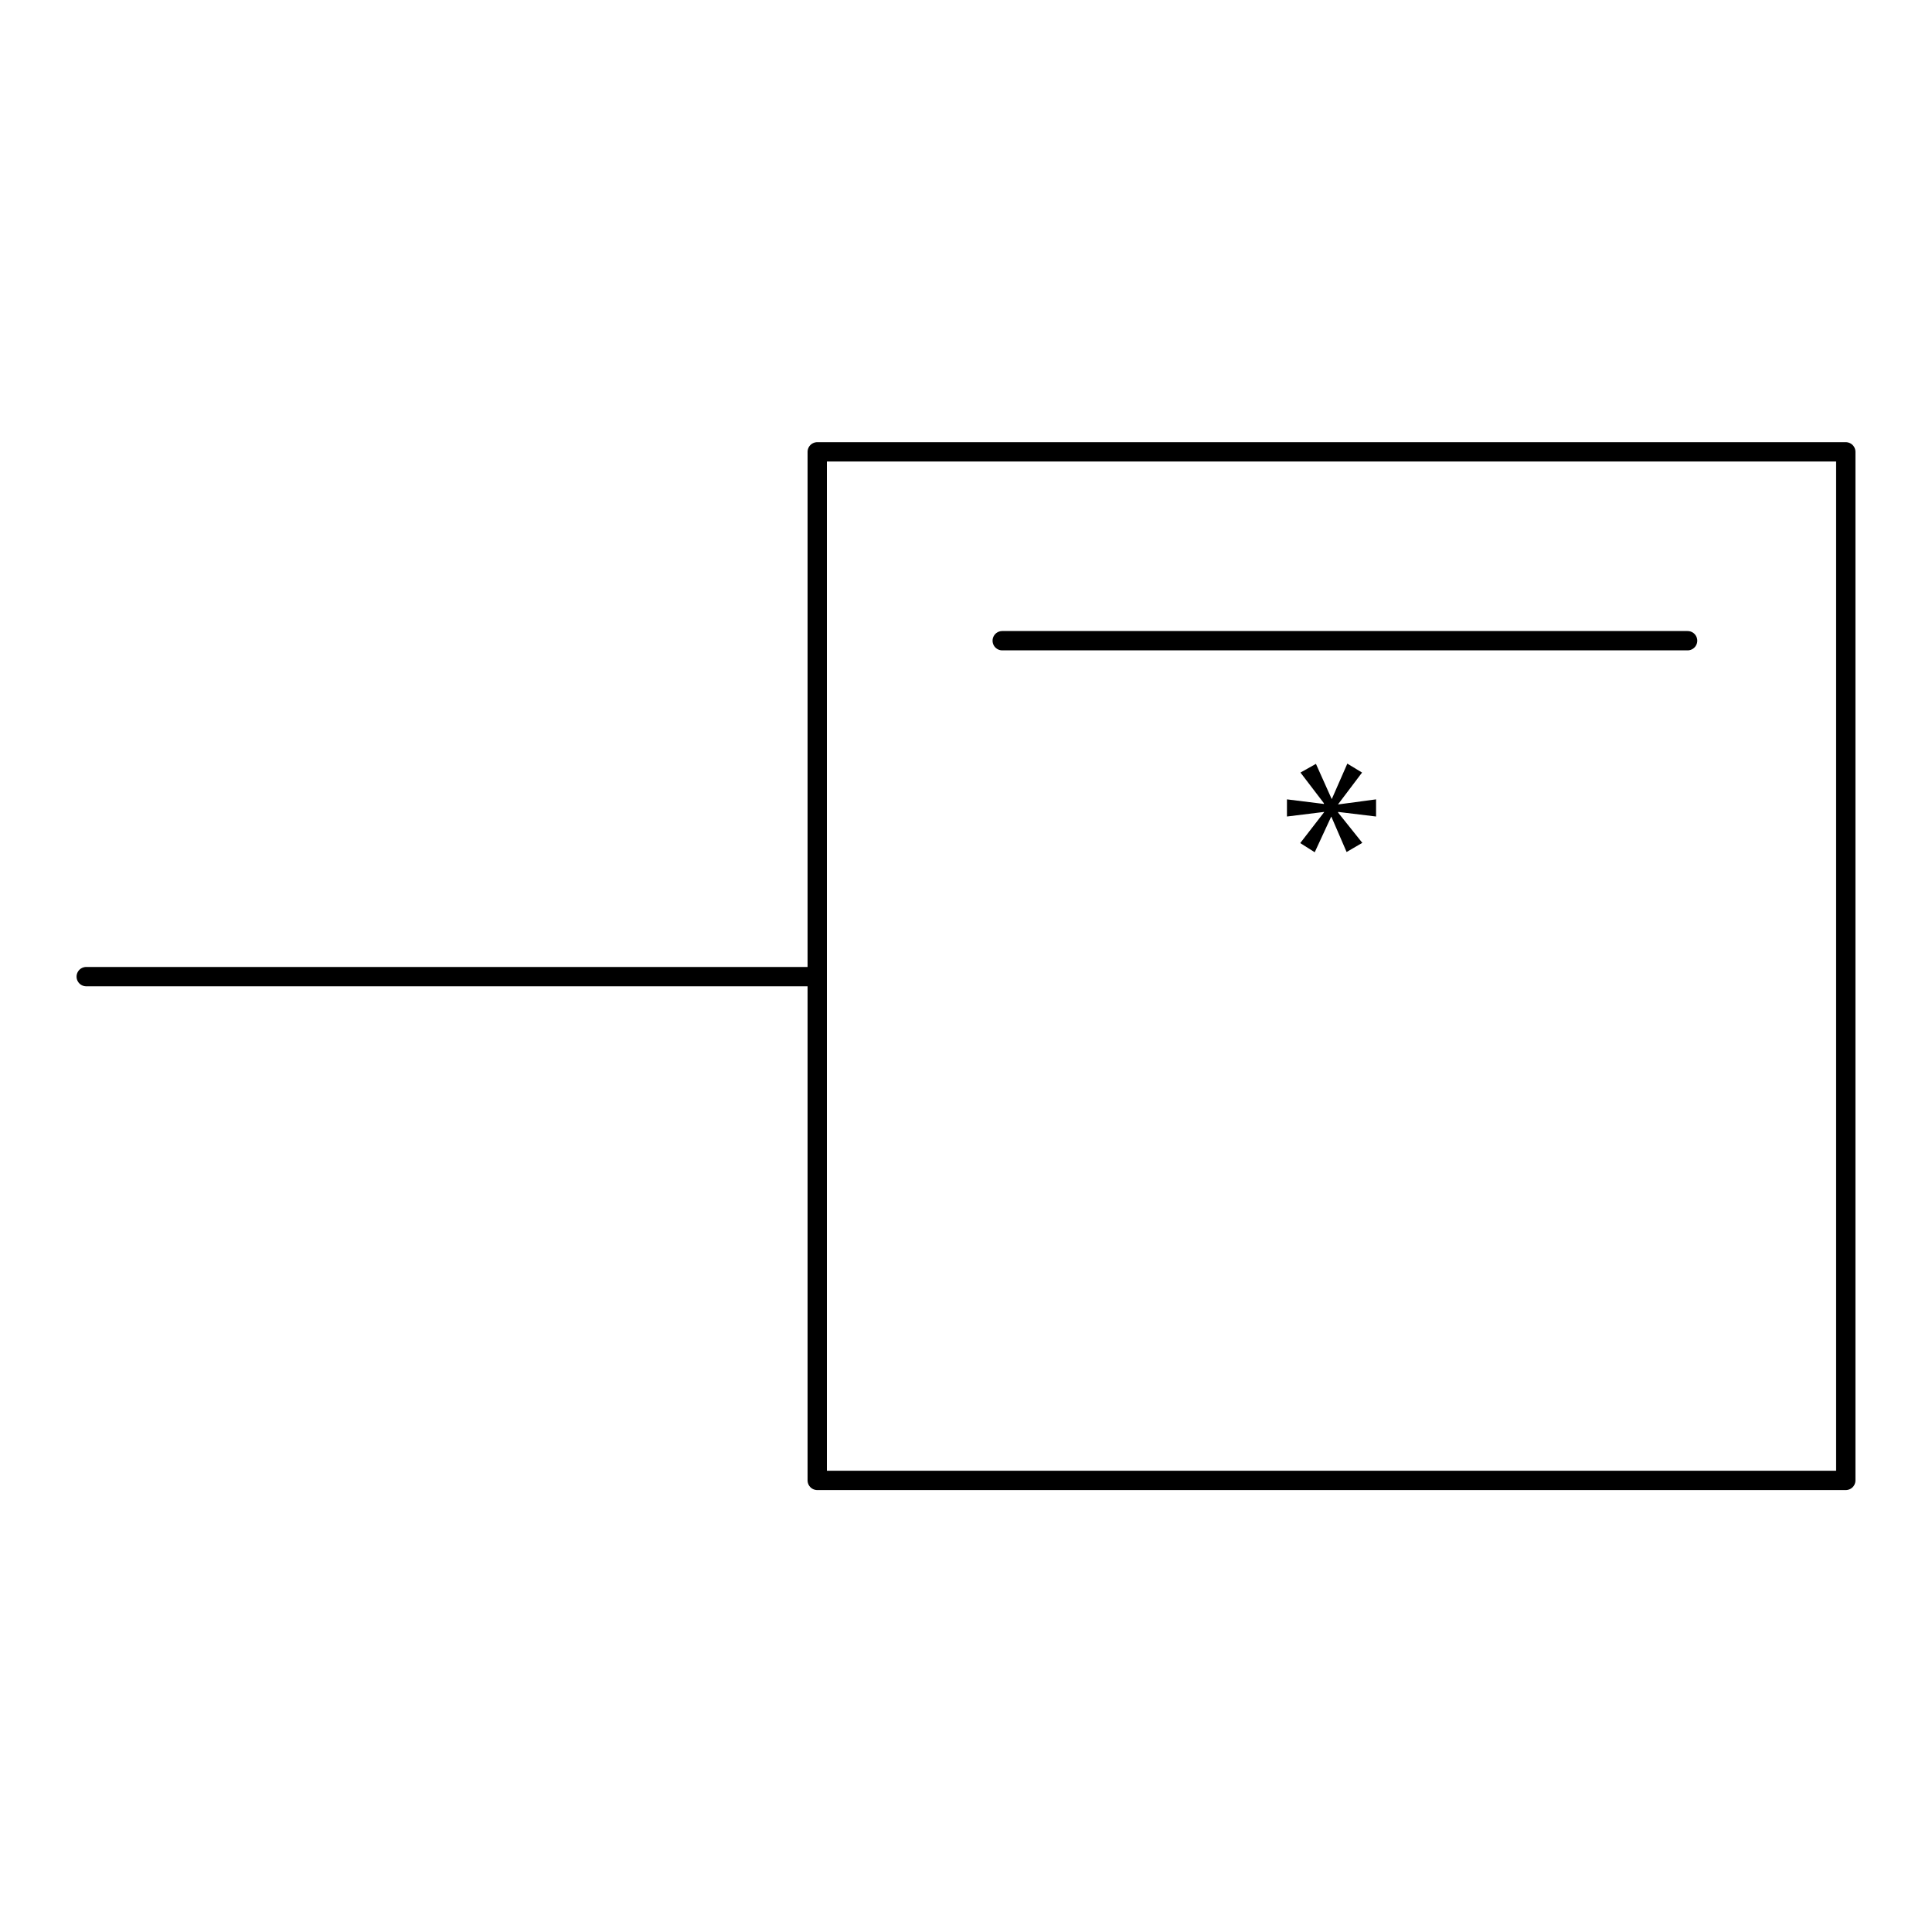 <?xml version="1.0" encoding="utf-8"?>
<!-- Generator: Adobe Illustrator 26.5.0, SVG Export Plug-In . SVG Version: 6.00 Build 0)  -->
<svg version="1.1" id="Layer_1" xmlns="http://www.w3.org/2000/svg" xmlns:xlink="http://www.w3.org/1999/xlink" x="0px" y="0px"
	 viewBox="0 0 800 800" style="enable-background:new 0 0 800 800;" xml:space="preserve">
<style type="text/css">
	.st0{fill:none;stroke:#000000;stroke-width:8;stroke-linecap:round;stroke-linejoin:round;}
	.st1{fill:none;stroke:#000000;stroke-width:8;stroke-linecap:round;stroke-linejoin:round;stroke-dasharray:0,0,0,0,0,0;}
</style>
<g>
	<path id="path3128" class="st0" d="M35.7,404.4h302.7"/>
	<g>
		<rect x="338.4" y="187.1" class="st0" width="425.9" height="425.9"/>
		<line class="st1" x1="415" y1="265.3" x2="698.8" y2="265.3"/>
		<path d="M564,319.9l-9.9,13.1v0.1l15.7-2.1v7.1l-15.7-1.9v0.3l10,12.5l-6.5,3.8l-6.3-14.6h-0.1l-6.8,14.7l-6-3.8l9.9-12.8v-0.1
			l-15.4,1.9v-7.1l15.3,1.9v-0.3l-9.7-12.7l6.4-3.6l6.5,14.5h0.1l6.4-14.6L564,319.9z"/>
	</g>
</g>
</svg>
